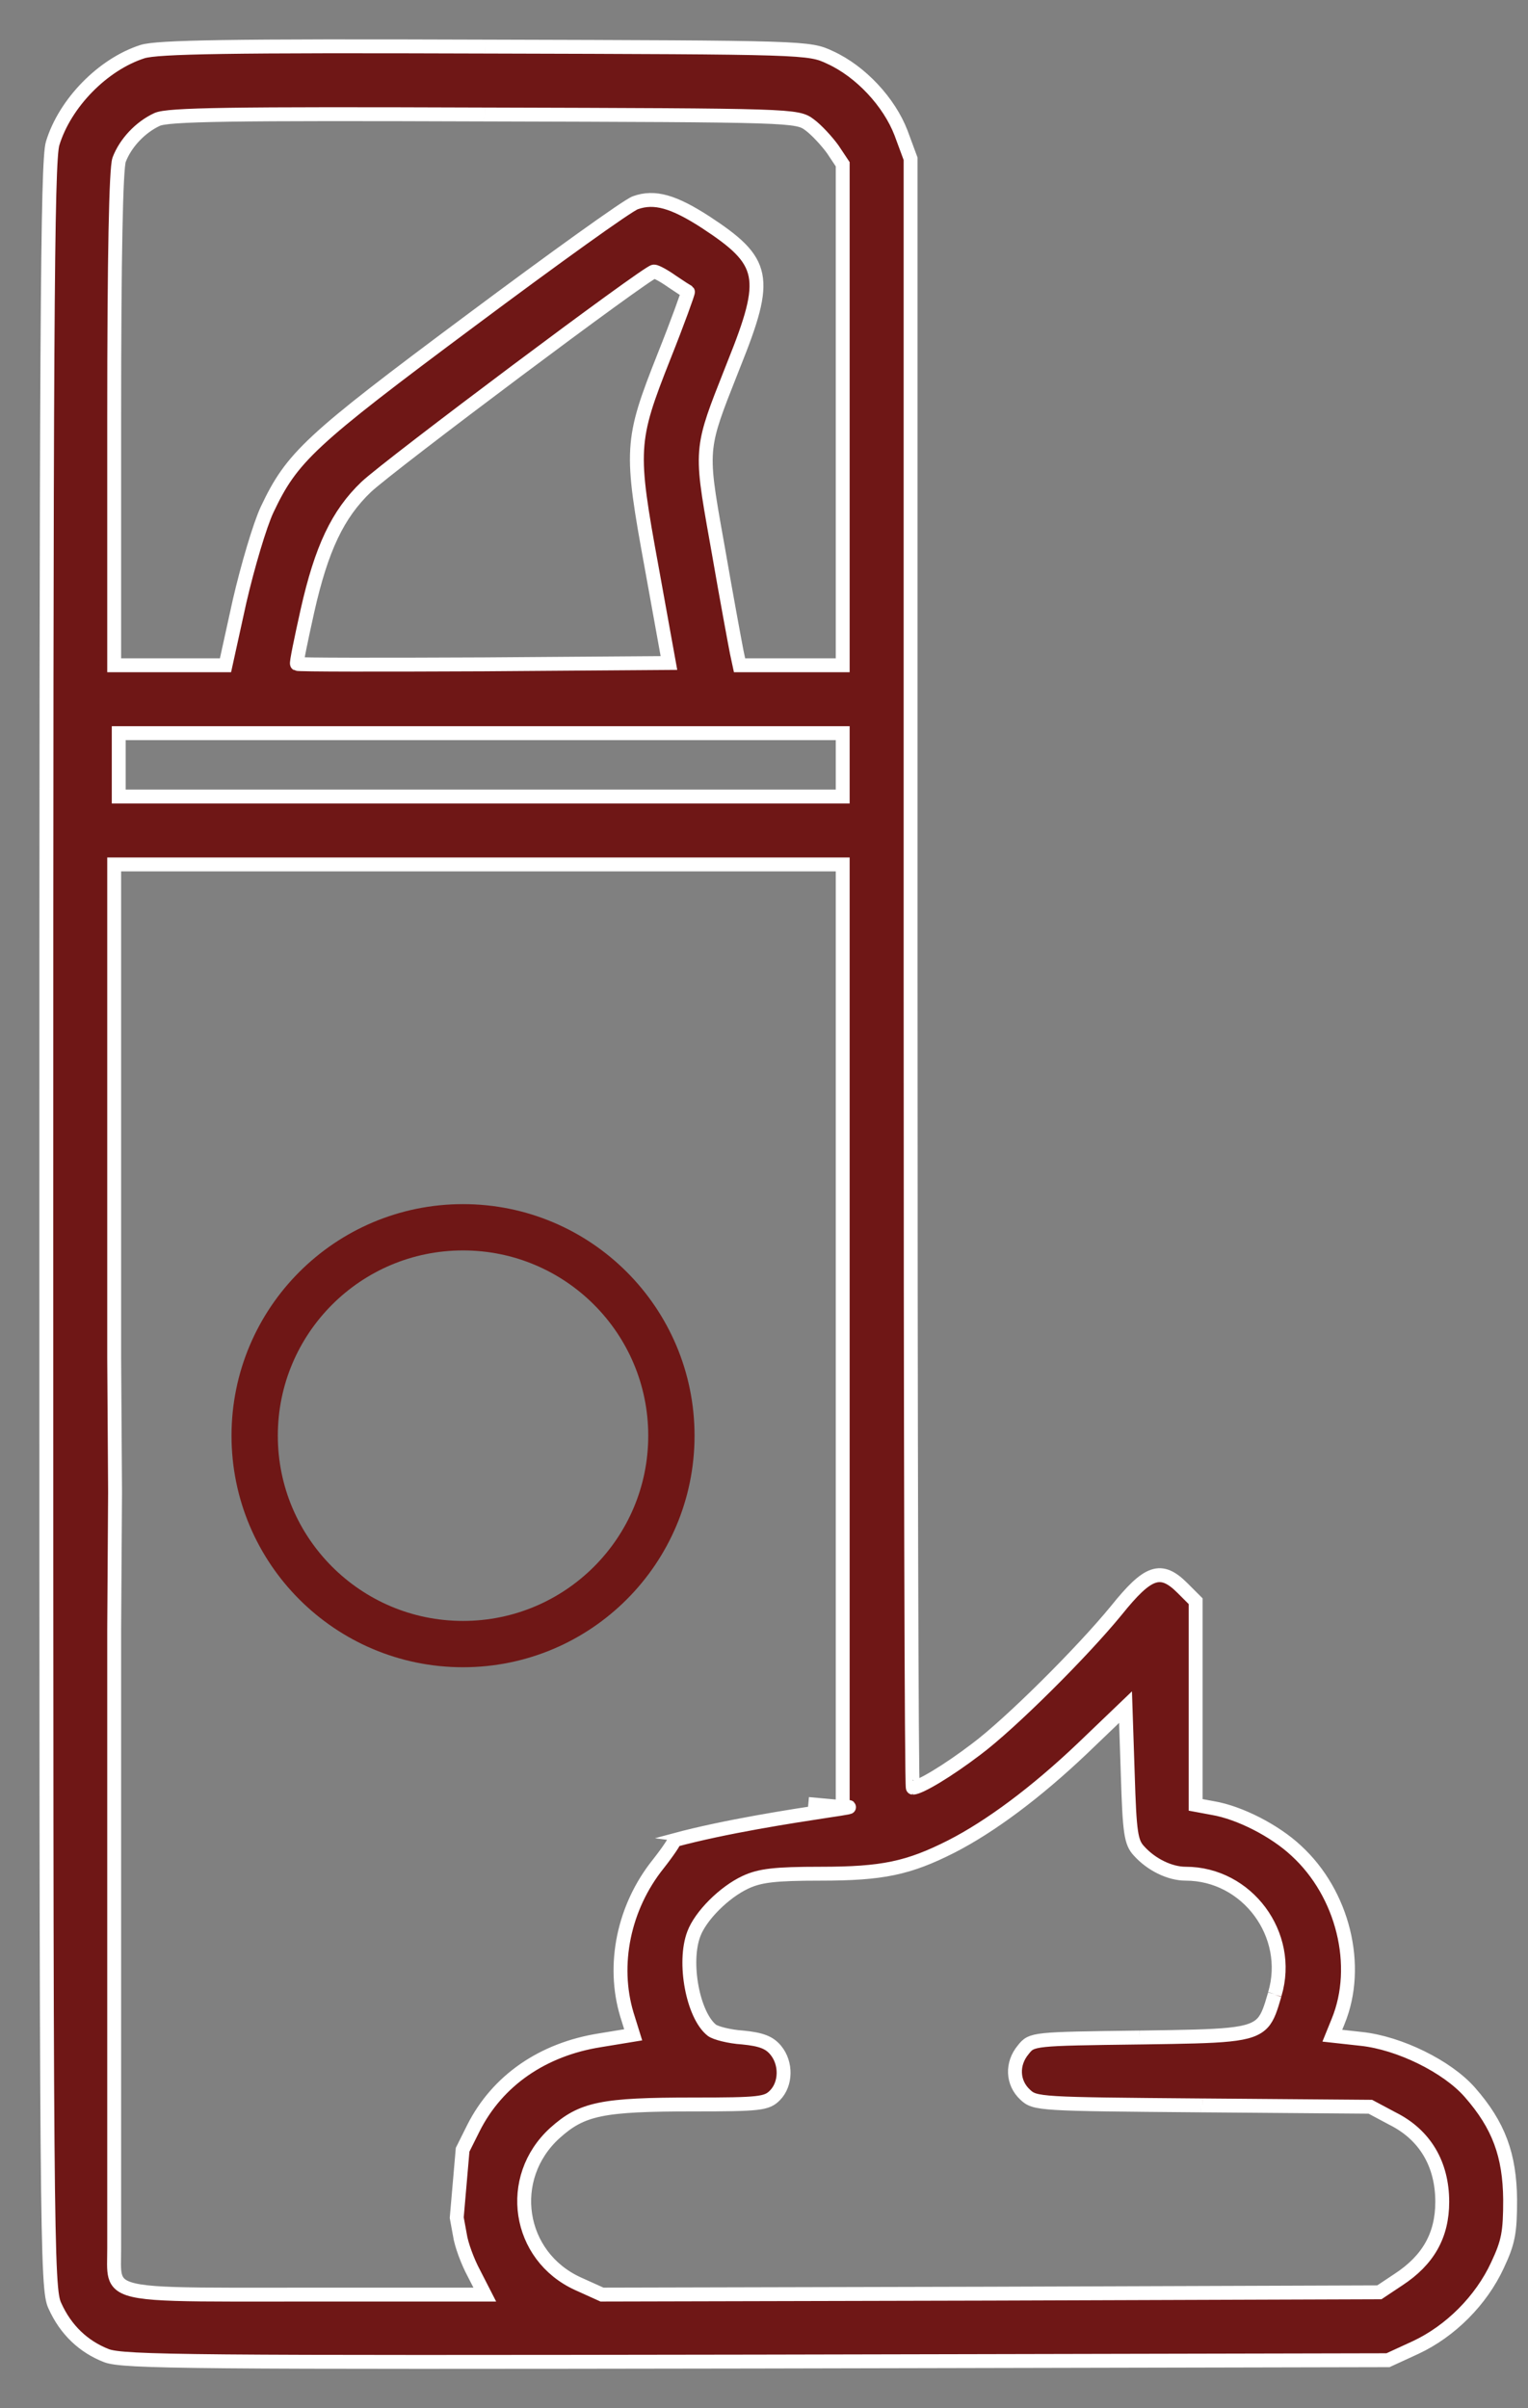<?xml version="1.0" encoding="UTF-8"?> <svg xmlns="http://www.w3.org/2000/svg" width="33" height="52" viewBox="0 0 33 52" fill="none"><rect x="0" y="0" width="33" height="52" fill="#808080" stroke="none"/> <path fill-rule="evenodd" clip-rule="evenodd" d="M3.082 1.113C2.222 1.387 1.401 2.227 1.137 3.097C1.02 3.478 1 7.143 1 26.473C1 48.5 1.01 49.419 1.186 49.79C1.42 50.308 1.801 50.67 2.3 50.865C2.671 51.002 4.127 51.012 16.343 50.992L29.976 50.963L30.572 50.689C31.324 50.338 31.989 49.673 32.341 48.911C32.575 48.412 32.614 48.207 32.614 47.494C32.604 46.536 32.37 45.891 31.744 45.178C31.256 44.621 30.22 44.112 29.399 44.025L28.774 43.956L28.901 43.643C29.389 42.451 29.008 40.888 27.992 39.959C27.532 39.529 26.77 39.138 26.194 39.041L25.822 38.972V36.773V34.574L25.539 34.291C25.07 33.822 24.796 33.92 24.112 34.77C23.369 35.679 21.816 37.223 21.083 37.77C20.467 38.239 19.861 38.601 19.714 38.601C19.685 38.601 19.666 30.685 19.666 21.01V3.429L19.46 2.872C19.206 2.208 18.591 1.543 17.926 1.24C17.467 1.025 17.428 1.025 10.49 1.006L10.479 1.006C4.899 0.986 3.414 1.015 3.082 1.113ZM17.486 2.696C17.633 2.804 17.858 3.048 17.985 3.224L18.2 3.547V8.951V14.365H17.086H15.972L15.913 14.091C15.884 13.945 15.698 12.948 15.512 11.873C15.499 11.801 15.487 11.732 15.475 11.665C15.29 10.626 15.203 10.136 15.258 9.662C15.307 9.24 15.469 8.83 15.776 8.054C15.801 7.991 15.827 7.925 15.854 7.856C16.607 5.98 16.538 5.648 15.239 4.797C14.545 4.348 14.134 4.231 13.724 4.377C13.568 4.426 11.965 5.579 10.157 6.928C6.678 9.518 6.306 9.869 5.769 11.003C5.613 11.335 5.349 12.225 5.173 12.987L4.87 14.365H3.668H2.466V9.049C2.466 5.511 2.505 3.635 2.573 3.449C2.71 3.087 3.033 2.745 3.394 2.579C3.629 2.472 4.958 2.452 10.45 2.472L10.472 2.472C17.135 2.491 17.213 2.491 17.486 2.696ZM14.515 6.078C14.691 6.195 14.838 6.293 14.857 6.302C14.867 6.312 14.643 6.938 14.339 7.7C13.616 9.527 13.607 9.703 14.076 12.264L14.447 14.316L10.45 14.345C8.241 14.355 6.434 14.355 6.414 14.335C6.394 14.326 6.502 13.808 6.639 13.192C6.942 11.844 7.294 11.101 7.909 10.514C8.417 10.036 13.988 5.863 14.124 5.863C14.173 5.863 14.349 5.96 14.515 6.078ZM18.2 16.515V17.199H10.382H2.564V16.515V15.831H10.382H18.2V16.515ZM24.601 39.969C24.865 40.262 25.265 40.458 25.607 40.458C26.936 40.458 27.914 41.777 27.532 43.057L27.528 43.074C27.446 43.355 27.39 43.546 27.27 43.678C27.011 43.96 26.454 43.968 24.702 43.994L24.62 43.995L24.613 43.995C22.304 44.025 22.284 44.025 22.099 44.259C21.845 44.562 21.864 44.972 22.138 45.227C22.352 45.431 22.44 45.432 25.931 45.461L25.969 45.461L29.595 45.49L30.073 45.745C30.777 46.096 31.148 46.731 31.148 47.543C31.148 48.266 30.845 48.803 30.2 49.224L29.79 49.497L21.395 49.526L13.001 49.546L12.483 49.312C11.173 48.715 10.919 47.025 11.984 46.057C12.571 45.529 13.001 45.441 14.975 45.441C16.411 45.441 16.558 45.422 16.734 45.246C16.978 45.002 16.988 44.552 16.753 44.269C16.616 44.103 16.441 44.034 16.04 43.995C15.747 43.976 15.454 43.898 15.375 43.839C14.965 43.516 14.75 42.373 14.985 41.757C15.131 41.366 15.639 40.858 16.099 40.643C16.411 40.497 16.734 40.458 17.721 40.458C19.06 40.458 19.617 40.34 20.545 39.871C21.386 39.441 22.373 38.708 23.379 37.751L24.308 36.861L24.356 38.308C24.395 39.578 24.425 39.783 24.601 39.969ZM18.2 25.506V21.352V18.665H10.333H2.466V23.991V29.317L2.485 32.219L2.466 35.18V40.8V47.885V48.549C2.466 48.615 2.465 48.676 2.464 48.734C2.46 48.961 2.457 49.125 2.529 49.243C2.715 49.55 3.406 49.549 5.886 49.547C6.124 49.546 6.377 49.546 6.649 49.546H10.47L10.235 49.087C10.098 48.833 9.961 48.461 9.932 48.256L9.864 47.885L9.991 46.419L10.225 45.95C10.743 44.924 11.72 44.249 12.962 44.054L13.675 43.937L13.538 43.497C13.216 42.422 13.47 41.181 14.213 40.252C14.428 39.979 14.584 39.744 14.564 39.734C15.673 39.435 17.113 39.215 17.853 39.102C18.3 39.035 18.491 39.005 18.2 39.021V32.258V25.506Z" fill="#6F1716"></path> <path d="M10.479 1.006C4.899 0.986 3.414 1.015 3.082 1.113C2.222 1.387 1.401 2.227 1.137 3.097C1.02 3.478 1 7.143 1 26.473C1 48.5 1.01 49.419 1.186 49.79C1.42 50.308 1.801 50.67 2.3 50.865C2.671 51.002 4.127 51.012 16.343 50.992L29.976 50.963L30.572 50.689C31.324 50.338 31.989 49.673 32.341 48.911C32.575 48.412 32.614 48.207 32.614 47.494C32.604 46.536 32.37 45.891 31.744 45.178C31.256 44.621 30.22 44.112 29.399 44.025L28.774 43.956L28.901 43.643C29.389 42.451 29.008 40.888 27.992 39.959C27.532 39.529 26.77 39.138 26.194 39.041L25.822 38.972V36.773V34.574L25.539 34.291C25.07 33.822 24.796 33.92 24.112 34.77C23.369 35.679 21.816 37.223 21.083 37.77C20.467 38.239 19.861 38.601 19.714 38.601C19.685 38.601 19.666 30.685 19.666 21.01V3.429L19.46 2.872C19.206 2.208 18.591 1.543 17.926 1.24C17.467 1.025 17.428 1.025 10.49 1.006M10.479 1.006L10.49 1.006M10.479 1.006C10.483 1.006 10.486 1.006 10.49 1.006M10.45 2.472C4.958 2.452 3.629 2.472 3.394 2.579C3.033 2.745 2.71 3.087 2.573 3.449C2.505 3.635 2.466 5.511 2.466 9.049V14.365H3.668H4.87L5.173 12.987C5.349 12.225 5.613 11.335 5.769 11.003C6.306 9.869 6.678 9.518 10.157 6.928C11.965 5.579 13.568 4.426 13.724 4.377C14.134 4.231 14.545 4.348 15.239 4.797C16.538 5.648 16.607 5.98 15.854 7.856C15.827 7.925 15.801 7.991 15.776 8.054C15.469 8.83 15.307 9.24 15.258 9.662C15.203 10.136 15.29 10.626 15.475 11.665C15.487 11.732 15.499 11.801 15.512 11.873C15.698 12.948 15.884 13.945 15.913 14.091L15.972 14.365H17.086H18.2V8.951V3.547L17.985 3.224C17.858 3.048 17.633 2.804 17.486 2.696C17.213 2.491 17.135 2.491 10.472 2.472M10.45 2.472L10.472 2.472M10.45 2.472C10.457 2.472 10.465 2.472 10.472 2.472M18.2 39.021V32.258V25.506V21.352V18.665H10.333H2.466V23.991V29.317L2.485 32.219L2.466 35.18V40.8V47.885V48.549C2.466 48.615 2.465 48.676 2.464 48.734C2.46 48.961 2.457 49.125 2.529 49.243C2.715 49.55 3.406 49.549 5.886 49.547C6.124 49.546 6.377 49.546 6.649 49.546H10.47L10.235 49.087C10.098 48.833 9.961 48.461 9.932 48.256L9.864 47.885L9.991 46.419L10.225 45.95C10.743 44.924 11.72 44.249 12.962 44.054L13.675 43.937L13.538 43.497C13.216 42.422 13.47 41.181 14.213 40.252C14.428 39.979 14.584 39.744 14.564 39.734C15.673 39.435 17.113 39.215 17.853 39.102C18.3 39.035 18.491 39.005 18.2 39.021ZM18.2 39.021L17.457 38.953M27.532 43.057C27.914 41.777 26.936 40.458 25.607 40.458C25.265 40.458 24.865 40.262 24.601 39.969C24.425 39.783 24.395 39.578 24.356 38.308L24.308 36.861L23.379 37.751C22.373 38.708 21.386 39.441 20.545 39.871C19.617 40.34 19.06 40.458 17.721 40.458C16.734 40.458 16.411 40.497 16.099 40.643C15.639 40.858 15.131 41.366 14.985 41.757C14.75 42.373 14.965 43.516 15.375 43.839C15.454 43.898 15.747 43.976 16.04 43.995C16.441 44.034 16.616 44.103 16.753 44.269C16.988 44.552 16.978 45.002 16.734 45.246C16.558 45.422 16.411 45.441 14.975 45.441C13.001 45.441 12.571 45.529 11.984 46.057C10.919 47.025 11.173 48.715 12.483 49.312L13.001 49.546L21.395 49.526L29.79 49.497L30.2 49.224C30.845 48.803 31.148 48.266 31.148 47.543C31.148 46.731 30.777 46.096 30.073 45.745L29.595 45.49L25.969 45.461M27.532 43.057L27.528 43.074M27.532 43.057C27.531 43.063 27.529 43.068 27.528 43.074M24.62 43.995L24.613 43.995M24.62 43.995C24.618 43.995 24.615 43.995 24.613 43.995M24.62 43.995L24.702 43.994M24.62 43.995C24.648 43.995 24.675 43.994 24.702 43.994M25.969 45.461L25.931 45.461M25.969 45.461C25.956 45.461 25.944 45.461 25.931 45.461M25.931 45.461C22.44 45.432 22.352 45.431 22.138 45.227C21.864 44.972 21.845 44.562 22.099 44.259C22.284 44.025 22.304 44.025 24.613 43.995M27.528 43.074C27.446 43.355 27.39 43.546 27.27 43.678C27.011 43.96 26.454 43.968 24.702 43.994M14.515 6.078C14.691 6.195 14.838 6.293 14.857 6.302C14.867 6.312 14.643 6.938 14.339 7.7C13.616 9.527 13.607 9.703 14.076 12.264L14.447 14.316L10.45 14.345C8.241 14.355 6.434 14.355 6.414 14.335C6.394 14.326 6.502 13.808 6.639 13.192C6.942 11.844 7.294 11.101 7.909 10.514C8.417 10.036 13.988 5.863 14.124 5.863C14.173 5.863 14.349 5.96 14.515 6.078ZM18.2 16.515V17.199H10.382H2.564V16.515V15.831H10.382H18.2V16.515Z" stroke="white" stroke-width="0.3"></path> <circle cx="10" cy="31" r="4.5" stroke="#6F1716"></circle> </svg> 
